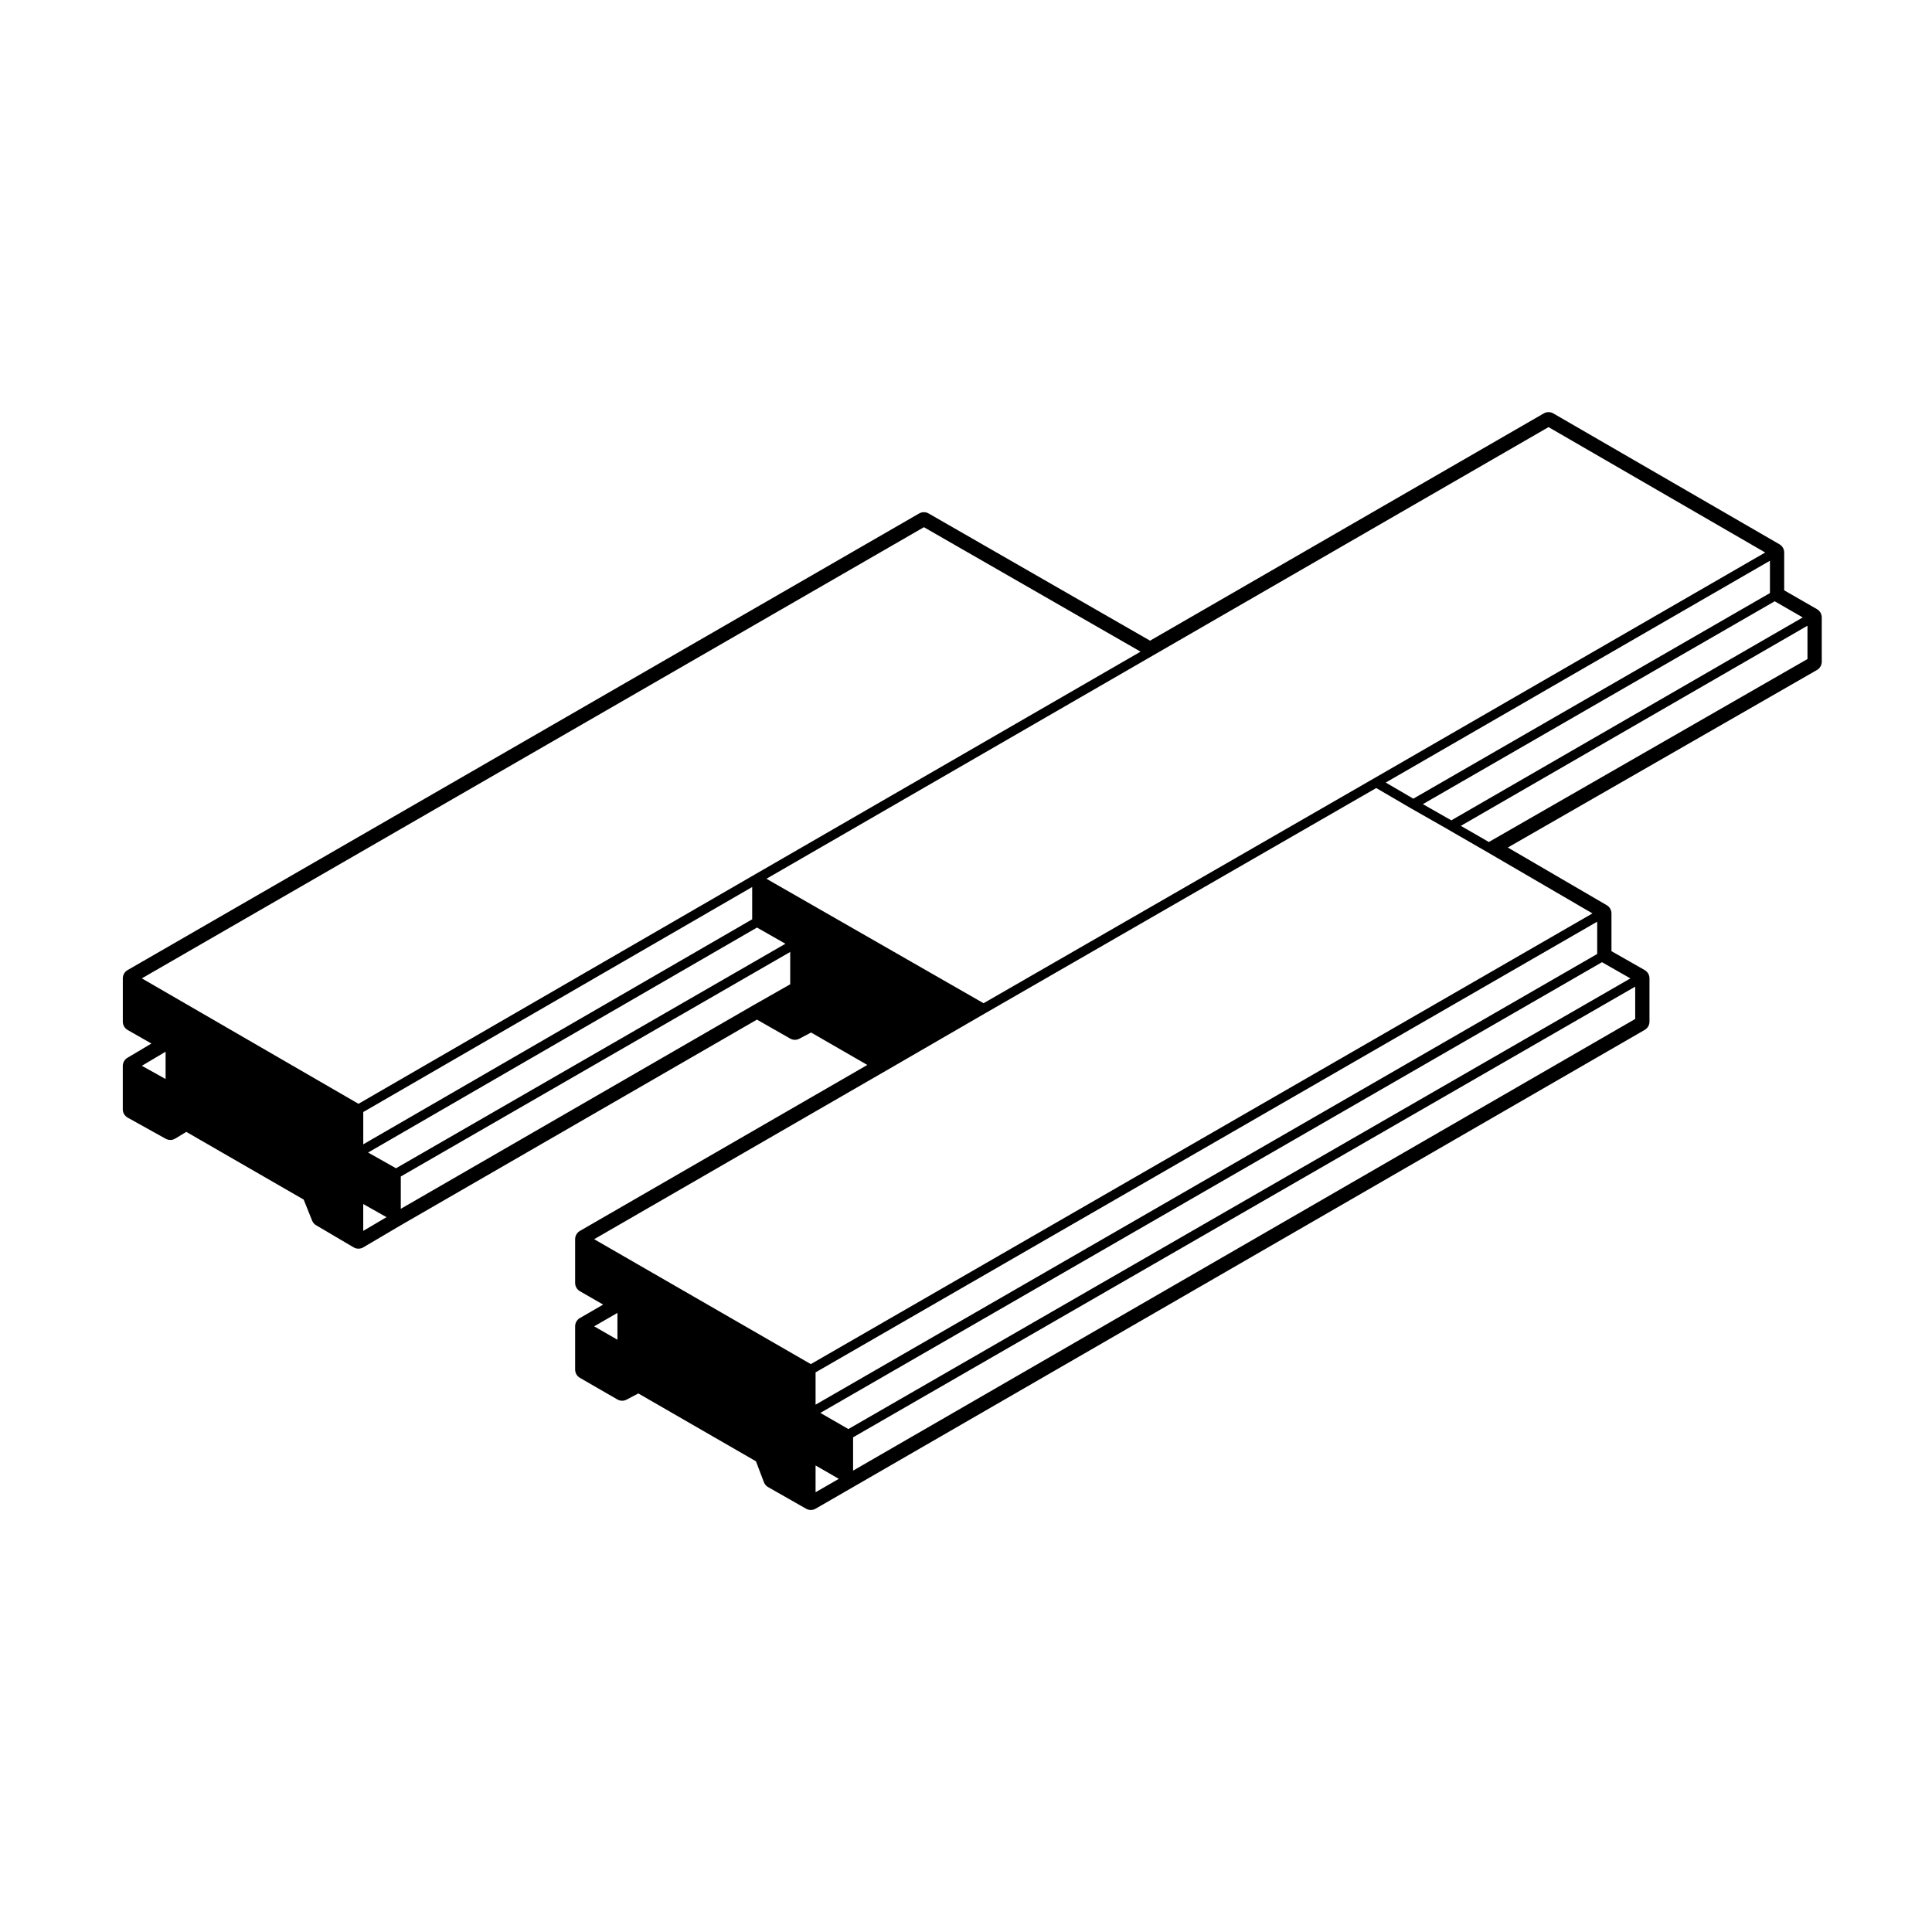 <?xml version="1.0" encoding="UTF-8"?>
<!-- Uploaded to: ICON Repo, www.iconrepo.com, Generator: ICON Repo Mixer Tools -->
<svg fill="#000000" width="800px" height="800px" version="1.1" viewBox="144 144 512 512" xmlns="http://www.w3.org/2000/svg">
 <path d="m616.83 300.44v-10.016c0-0.902-0.48-1.734-1.254-2.18l-59.938-34.688c-0.387-0.227-0.828-0.336-1.266-0.336-0.434 0-0.867 0.109-1.258 0.336l-104.34 60.23-58.68-33.715c-0.387-0.223-0.82-0.332-1.254-0.332s-0.867 0.109-1.258 0.332l-209.78 121.02c-0.781 0.453-1.258 1.285-1.258 2.188v11.48c0 0.906 0.488 1.742 1.27 2.191l6.312 3.598-6.359 3.777c-0.762 0.453-1.23 1.281-1.23 2.168v11.48c0 0.918 0.492 1.758 1.293 2.203l10.078 5.606c0.383 0.211 0.805 0.316 1.223 0.316 0.453 0 0.906-0.121 1.305-0.363l2.934-1.777 31.109 17.945 2.227 5.562c0.207 0.52 0.578 0.953 1.059 1.234l9.949 5.863c0.395 0.23 0.836 0.348 1.281 0.348 0.441 0 0.887-0.117 1.281-0.348l9.945-5.863 94.375-54.488 8.816 5.023c0.387 0.223 0.816 0.328 1.25 0.328 0.402 0 0.805-0.102 1.176-0.293l3.109-1.641 14.902 8.594-76.176 43.988c-0.781 0.449-1.258 1.281-1.258 2.18v11.602c0 0.902 0.48 1.734 1.258 2.188l6.168 3.551-6.168 3.566c-0.781 0.449-1.258 1.281-1.258 2.18v11.473c0 0.902 0.48 1.734 1.258 2.188l9.945 5.738c0.387 0.223 0.828 0.332 1.258 0.332 0.402 0 0.812-0.102 1.18-0.293l3.102-1.641 31.176 17.98 2.106 5.543c0.207 0.543 0.598 1.004 1.109 1.293l10.078 5.738c0.387 0.223 0.816 0.328 1.25 0.328s0.867-0.109 1.258-0.332l9.945-5.738 209.79-121.16c0.777-0.449 1.258-1.281 1.258-2.18v-11.477c0-0.906-0.492-1.742-1.273-2.191l-8.801-5.012v-10.004c0-0.898-0.473-1.723-1.25-2.176l-26.215-15.285 81.93-47.051c0.781-0.449 1.266-1.285 1.266-2.188v-11.738c0-0.902-0.48-1.734-1.266-2.188zm6.172 18.207-84.438 48.492-7.426-4.281 91.863-53.039zm-45.656 95.387-207.27 119.7v-8.828l207.27-119.44zm-269.72 85.008-6.168-3.551 6.168-3.562zm52.508 33.316 6.16 3.551-6.16 3.551zm8.691-9.645-7.422-4.281 207.14-119.44 7.527 4.293zm198.45-125.9-207.14 119.44v-8.559l207.14-119.44zm-208.4 108.69-57.414-33.102 78.066-45.074h0.004l25.762-14.918h0.004l103.42-59.57 9.184 5.367h0.004c0.004 0.004 0.016 0.012 0.02 0.012l10.051 5.723c0 0.004 0 0.012 0.004 0.012l9.945 5.738h0.012v0.004l28.082 16.367zm29.973-221.79 57.414 32.984-102.3 59.098-104.96 60.723-57.418-33.242zm165.53-26.523 57.418 33.23-103.7 59.871-103.44 59.574-57.535-32.984 102.29-59.094zm-25.766 104.21-7.535-4.293 93.238-53.762 7.426 4.281zm84.445-60.234-94.512 54.492-7.309-4.273 101.82-58.785zm-269.72 86.461-103.07 59.633v-8.559l103.07-59.633v8.559zm-94.391 65.977-7.394-4.172 103.06-59.621 7.535 4.293zm-61.062-23.656-6.289-3.5 6.289-3.738zm52.379 33.133 6.168 3.481-6.168 3.633zm9.953-7.301 103.2-59.504v8.57l-9.438 5.371h-0.012l-93.75 54.133z"/>
</svg>